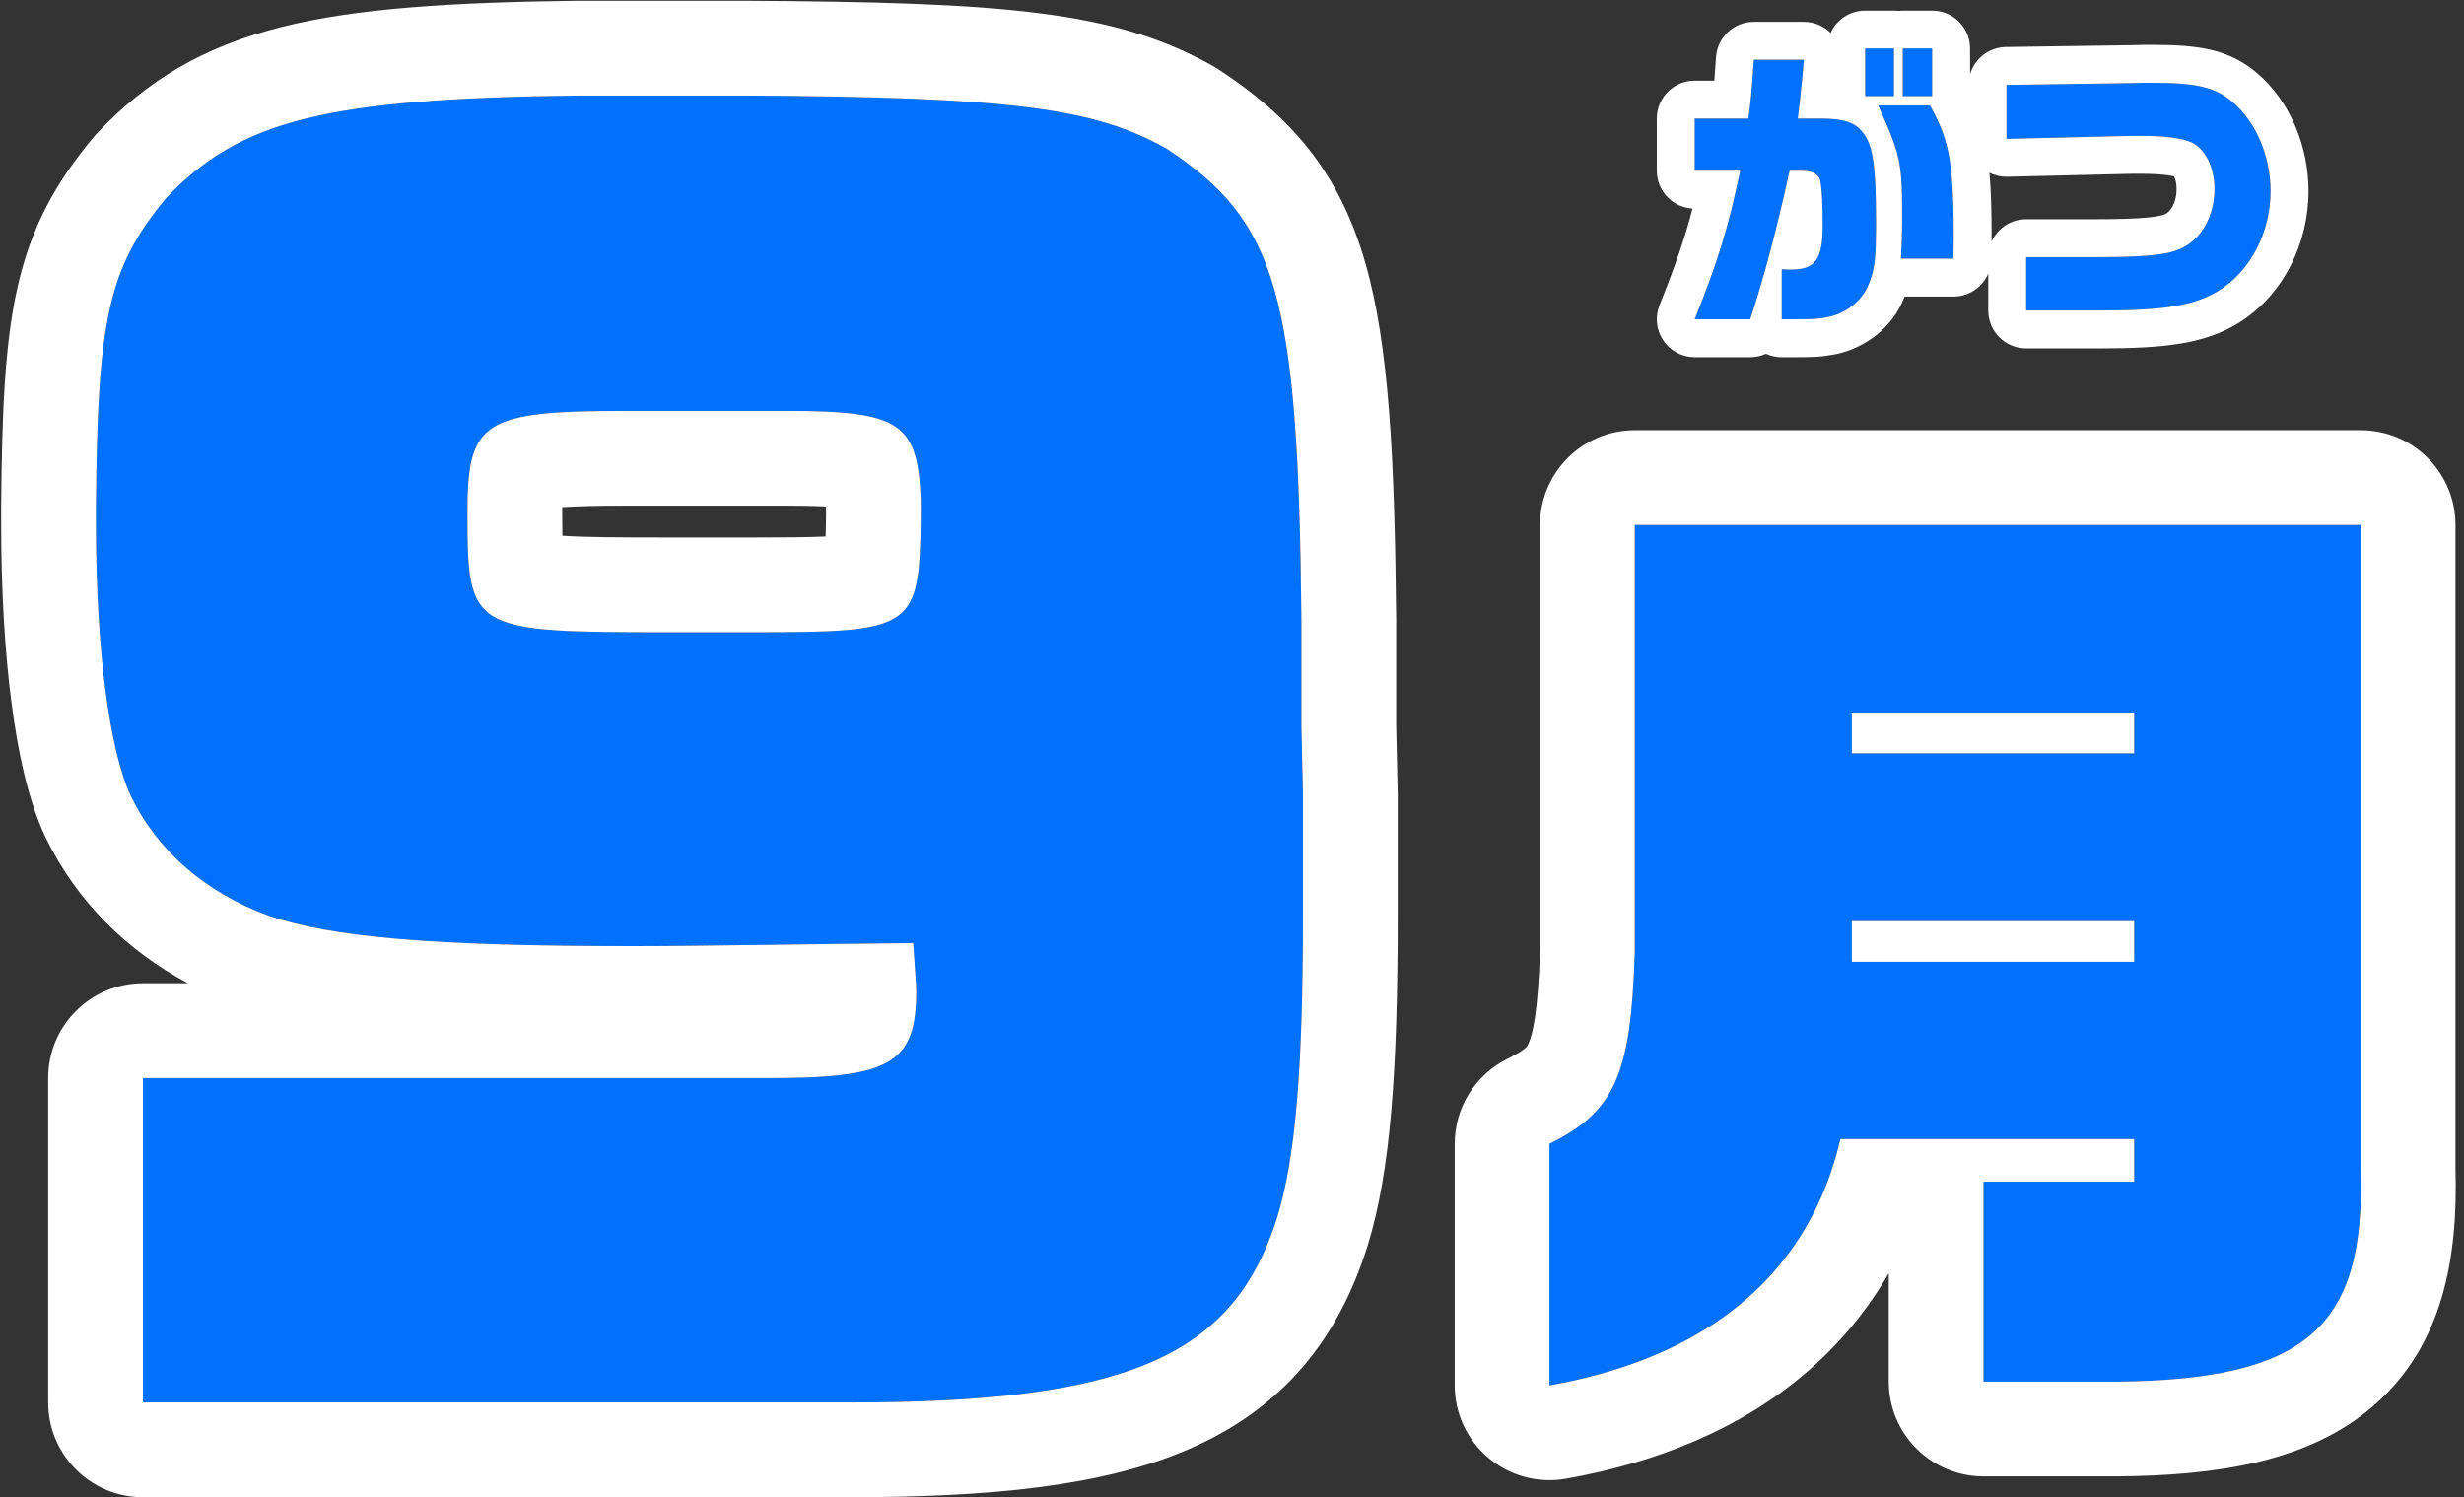 <svg width="130" height="79" viewBox="0 0 130 79" fill="none" xmlns="http://www.w3.org/2000/svg">
<rect x="0" y="0" width="130" height="79" fill="#333333" stroke="none"/>
<path d="M7.543 74V56.88H40.742C46.983 56.88 48.343 56.08 48.343 52.32C48.343 51.84 48.263 51.12 48.182 49.76C40.422 49.84 36.663 49.92 33.383 49.92C22.742 49.92 17.462 49.44 14.182 48.32C10.902 47.12 8.342 44.96 6.902 42C5.782 39.6 5.062 34.32 5.062 27.6V26.72C5.143 16.88 5.702 14.16 8.742 10.48C12.662 6.32 17.223 5.2 30.582 5.04H39.222C53.303 5.12 57.703 5.68 61.542 7.84C67.382 11.68 68.502 15.52 68.662 32.72V34.48V38.32L68.743 41.92V48.32C68.743 56.48 68.343 61.12 67.382 64.24C65.062 71.6 59.462 74 44.822 74H7.543ZM35.303 33.36H39.703C48.263 33.36 48.502 33.2 48.583 27.28V26.4C48.422 22.32 47.542 21.68 41.462 21.68H33.062C25.462 21.68 24.663 22.24 24.663 27.04C24.663 33.28 24.823 33.36 35.303 33.36Z" fill="#0071FC"/>
<path fill-rule="evenodd" clip-rule="evenodd" d="M7.543 79C4.781 79 2.542 76.761 2.542 74V56.88C2.542 54.119 4.781 51.88 7.543 51.88H9.919C6.715 50.17 4.062 47.591 2.406 44.187C2.395 44.163 2.383 44.139 2.372 44.114C1.48 42.204 0.943 39.668 0.604 37.065C0.251 34.346 0.062 31.125 0.062 27.6V26.72L0.063 26.679C0.102 21.806 0.251 18.159 0.913 15.199C1.649 11.908 2.976 9.61 4.888 7.296C4.957 7.212 5.029 7.13 5.104 7.051C7.728 4.266 10.695 2.457 14.917 1.408C18.834 0.434 23.832 0.121 30.523 0.04C30.543 0.04 30.562 0.04 30.582 0.04H39.222L39.251 0.04C53.022 0.118 58.82 0.572 63.994 3.482C64.094 3.539 64.193 3.599 64.29 3.662C65.999 4.786 67.633 6.084 69.011 7.818C70.413 9.582 71.374 11.575 72.039 13.891C73.287 18.242 73.583 24.189 73.662 32.673L73.662 32.72V38.265L73.741 41.809C73.742 41.846 73.743 41.883 73.743 41.92V48.32C73.743 56.457 73.368 61.79 72.161 65.71L72.151 65.743C70.613 70.624 67.725 74.302 62.705 76.47C58.176 78.426 52.224 79 44.822 79H7.543ZM68.662 38.32V32.72C68.502 15.52 67.382 11.68 61.542 7.84C57.703 5.68 53.303 5.12 39.222 5.04H30.582C17.223 5.2 12.662 6.32 8.742 10.48C5.702 14.16 5.143 16.88 5.062 26.72V27.6C5.062 34.32 5.782 39.6 6.902 42C8.342 44.96 10.902 47.12 14.182 48.32C17.462 49.44 22.742 49.92 33.383 49.92C35.298 49.92 37.377 49.893 40.322 49.854C42.419 49.827 44.955 49.793 48.182 49.76C48.217 50.347 48.252 50.814 48.28 51.195C48.317 51.697 48.343 52.047 48.343 52.32C48.343 52.918 48.308 53.441 48.225 53.898C48.167 54.218 48.085 54.505 47.975 54.763C47.251 56.454 45.296 56.88 40.742 56.88H7.543V74H44.822C59.462 74 65.062 71.6 67.382 64.24C68.343 61.12 68.743 56.48 68.743 48.32V41.92L68.662 38.32ZM35.303 28.36H39.703C41.427 28.36 42.65 28.352 43.562 28.307C43.571 27.999 43.577 27.65 43.583 27.246V26.725C43.046 26.695 42.357 26.68 41.462 26.68H33.062C31.554 26.68 30.468 26.704 29.664 26.761C29.663 26.849 29.663 26.942 29.663 27.04C29.663 27.535 29.665 27.939 29.67 28.269C30.936 28.353 32.688 28.36 35.303 28.36ZM48.583 26.4V27.28C48.502 33.2 48.263 33.36 39.703 33.36H35.303C24.823 33.36 24.663 33.28 24.663 27.04C24.663 22.24 25.462 21.68 33.062 21.68H41.462C47.542 21.68 48.422 22.32 48.583 26.4Z" fill="white"/>
<path d="M81.75 73.1V60.35C85.2 58.65 86.05 56.7 86.25 50.25V27.7H124.55V61.75C124.8 70.05 121.65 72.8 111.7 72.9H104.65V62.35H112.6V60.1H97.1C95.45 67.15 90.2 71.6 81.75 73.1ZM97.7 50.75H112.6V48.6H97.7V50.75ZM97.7 39.75H112.6V37.6H97.7V39.75Z" fill="#0071FC"/>
<path fill-rule="evenodd" clip-rule="evenodd" d="M78.538 76.932C77.405 75.982 76.75 74.579 76.75 73.1V60.35C76.75 58.446 77.832 56.707 79.54 55.865C80.154 55.563 80.4 55.37 80.495 55.283C80.547 55.234 80.586 55.195 80.649 55.053C80.877 54.538 81.148 53.352 81.25 50.171V27.7C81.25 24.939 83.489 22.7 86.25 22.7H124.55C127.311 22.7 129.55 24.939 129.55 27.7V61.678C129.677 66.224 128.96 70.933 125.229 74.175C121.762 77.187 116.834 77.849 111.75 77.9L111.7 77.9H104.65C101.889 77.9 99.65 75.662 99.65 72.9V67.18C98.497 69.18 97.015 70.965 95.207 72.497C91.804 75.379 87.497 77.158 82.624 78.023C81.168 78.282 79.672 77.882 78.538 76.932ZM104.65 72.9H111.7C121.65 72.8 124.8 70.05 124.55 61.75V27.7H86.25V50.25C86.05 56.7 85.2 58.65 81.75 60.35V73.1C83.566 72.778 85.234 72.319 86.75 71.728C92.29 69.568 95.805 65.635 97.1 60.1H112.6V62.35H104.65V72.9ZM112.6 48.6H97.7V50.75H112.6V48.6ZM112.6 37.6H97.7V39.75H112.6V37.6Z" fill="white"/>
<path d="M89.412 6.256H92.244C92.372 5.312 92.404 4.976 92.532 3.152H95.172C95.076 4.368 95.028 4.768 94.852 6.256H96.02C97.396 6.256 97.972 6.48 98.42 7.184C98.852 7.888 98.98 8.944 98.98 11.92C98.98 13.76 98.884 14.384 98.516 15.168C98.132 15.984 97.252 16.608 96.324 16.752C95.78 16.848 95.684 16.848 94.004 16.848V14.208C94.228 14.224 94.404 14.224 94.5 14.224C95.78 14.224 96.164 13.68 96.164 11.92C96.164 10.56 96.1 9.584 95.988 9.392C95.86 9.168 95.636 9.056 95.252 9.024C95.124 9.008 95.124 9.008 94.42 9.008C93.732 12.128 93.092 14.56 92.34 16.848H89.412C90.676 13.68 91.172 12.048 91.812 9.008H89.412V6.256ZM98.404 2.56H99.924V5.072H98.404V2.56ZM99.092 5.568H101.828C102.852 7.392 103.076 8.624 103.076 12.528L103.06 13.648H100.292C100.34 12.736 100.356 12.272 100.356 11.488C100.356 8.544 100.276 8.176 99.092 5.568ZM100.388 2.56H101.94V5.072H100.388V2.56Z" fill="#0071FC"/>
<path d="M105.86 4.48L112.5 4.384L113.156 4.368H113.588C115.908 4.368 116.884 4.608 117.78 5.376C119.028 6.432 119.796 8.24 119.796 10.08C119.796 12.256 118.74 14.288 117.076 15.328C115.812 16.112 114.228 16.384 110.82 16.384H106.9V13.568H110.468C113.172 13.568 114.356 13.456 115.092 13.104C116.164 12.608 116.836 11.376 116.836 9.952C116.836 8.816 116.34 7.84 115.604 7.504C115.092 7.28 114.196 7.168 112.852 7.168H112.5L105.86 7.328V4.48Z" fill="#0071FC"/>
<path fill-rule="evenodd" clip-rule="evenodd" d="M87.412 6.256C87.412 5.151 88.308 4.256 89.412 4.256H90.447C90.472 3.936 90.5 3.538 90.537 3.012C90.611 1.964 91.482 1.152 92.532 1.152H95.172C95.702 1.152 96.208 1.362 96.582 1.734C96.897 1.041 97.594 0.56 98.404 0.56H99.924C100.003 0.56 100.08 0.565 100.156 0.573C100.232 0.565 100.31 0.56 100.388 0.56H101.94C103.045 0.56 103.94 1.455 103.94 2.56V3.918C104.18 3.097 104.933 2.493 105.831 2.48L112.461 2.384L113.107 2.369C113.124 2.368 113.14 2.368 113.156 2.368H113.588C115.997 2.368 117.607 2.596 119.077 3.853C120.837 5.345 121.796 7.746 121.796 10.08C121.796 12.859 120.454 15.575 118.136 17.024L118.13 17.028C116.341 18.137 114.238 18.384 110.82 18.384H106.9C105.796 18.384 104.9 17.489 104.9 16.384V14.433C104.595 15.148 103.885 15.648 103.06 15.648H100.488C100.439 15.77 100.385 15.893 100.327 16.018L100.326 16.02C99.638 17.481 98.172 18.482 96.653 18.725C95.948 18.848 95.651 18.848 94.206 18.848C94.141 18.848 94.074 18.848 94.004 18.848C93.707 18.848 93.425 18.783 93.172 18.667C92.916 18.784 92.634 18.848 92.34 18.848H89.412C88.749 18.848 88.129 18.519 87.757 17.97C87.384 17.421 87.309 16.723 87.555 16.107C88.398 13.993 88.879 12.613 89.298 11.005C88.246 10.946 87.412 10.074 87.412 9.008V6.256ZM91.812 9.008C91.657 9.743 91.511 10.396 91.36 11.008C91.032 12.338 90.684 13.476 90.182 14.848C89.959 15.456 89.706 16.11 89.412 16.848H92.34C92.62 15.997 92.884 15.127 93.141 14.208C93.317 13.577 93.49 12.923 93.663 12.237C93.816 11.63 93.968 10.997 94.121 10.333C94.132 10.284 94.144 10.236 94.155 10.187C94.243 9.805 94.331 9.412 94.42 9.008C95.124 9.008 95.124 9.008 95.252 9.024C95.61 9.054 95.829 9.153 95.96 9.348C95.97 9.362 95.979 9.377 95.988 9.392C96.055 9.507 96.105 9.906 96.135 10.502C96.154 10.896 96.164 11.378 96.164 11.92C96.164 13.283 95.934 13.917 95.236 14.133C95.12 14.169 94.991 14.194 94.848 14.208C94.74 14.219 94.624 14.224 94.5 14.224C94.404 14.224 94.228 14.224 94.004 14.208V16.848C94.164 16.848 94.309 16.848 94.442 16.848C95.394 16.847 95.701 16.843 96.004 16.803C96.103 16.79 96.203 16.773 96.324 16.752C97.252 16.608 98.132 15.984 98.516 15.168C98.573 15.048 98.623 14.931 98.667 14.814C98.801 14.458 98.882 14.091 98.928 13.576C98.966 13.151 98.98 12.625 98.98 11.92C98.98 11.771 98.98 11.627 98.979 11.488C98.967 8.839 98.831 7.853 98.42 7.184C98.395 7.145 98.37 7.107 98.344 7.071C98.088 6.712 97.782 6.495 97.313 6.376C97.295 6.371 97.276 6.366 97.256 6.362C97.136 6.334 97.005 6.312 96.861 6.296C96.847 6.294 96.833 6.293 96.819 6.291C96.586 6.267 96.323 6.256 96.02 6.256H94.852L94.859 6.194C94.909 5.774 94.948 5.441 94.981 5.152C95.019 4.82 95.049 4.545 95.077 4.256C95.108 3.935 95.137 3.599 95.172 3.152H92.532C92.404 4.976 92.372 5.312 92.244 6.256H89.412V9.008H91.812ZM99.932 7.568C100.32 8.688 100.356 9.502 100.356 11.488C100.356 11.543 100.356 11.596 100.356 11.648C100.356 11.742 100.355 11.833 100.354 11.92C100.349 12.472 100.331 12.916 100.292 13.648H103.06L103.076 12.528C103.076 9.688 102.958 8.262 102.499 6.993C102.35 6.583 102.167 6.19 101.94 5.771C101.911 5.718 101.882 5.664 101.851 5.609C101.844 5.596 101.836 5.582 101.828 5.568H99.092C99.248 5.912 99.385 6.217 99.505 6.494C99.508 6.5 99.511 6.507 99.513 6.513C99.58 6.667 99.641 6.811 99.698 6.95C99.714 6.991 99.731 7.032 99.747 7.072C99.816 7.246 99.878 7.41 99.932 7.568ZM100.388 5.072H101.94V2.56H100.388V5.072ZM99.924 2.56H98.404V5.072H99.924V2.56ZM104.963 9.116C105.051 10.071 105.076 11.177 105.076 12.528L105.076 12.557L105.073 12.753C105.385 12.055 106.086 11.568 106.9 11.568H110.468C111.81 11.568 112.699 11.54 113.321 11.478C113.945 11.416 114.163 11.332 114.229 11.3L114.252 11.289C114.44 11.202 114.836 10.813 114.836 9.952C114.836 9.665 114.772 9.451 114.711 9.329C114.706 9.321 114.702 9.313 114.699 9.306C114.694 9.305 114.69 9.304 114.685 9.303C114.596 9.282 114.468 9.258 114.296 9.237C113.948 9.194 113.476 9.168 112.852 9.168H112.524L105.908 9.327C105.578 9.335 105.253 9.261 104.963 9.116ZM112.5 7.168H112.852C114.196 7.168 115.092 7.28 115.604 7.504C116.34 7.84 116.836 8.816 116.836 9.952C116.836 11.376 116.164 12.608 115.092 13.104C114.356 13.456 113.172 13.568 110.468 13.568H106.9V16.384H110.82C114.228 16.384 115.812 16.112 117.076 15.328C118.74 14.288 119.796 12.256 119.796 10.08C119.796 8.24 119.028 6.432 117.78 5.376C116.884 4.608 115.908 4.368 113.588 4.368H113.156L112.5 4.384L105.86 4.48V7.328L112.5 7.168ZM94.257 10.394L94.253 10.386C94.253 10.387 94.254 10.388 94.254 10.389C94.255 10.391 94.256 10.393 94.257 10.394Z" fill="white"/>
</svg>
